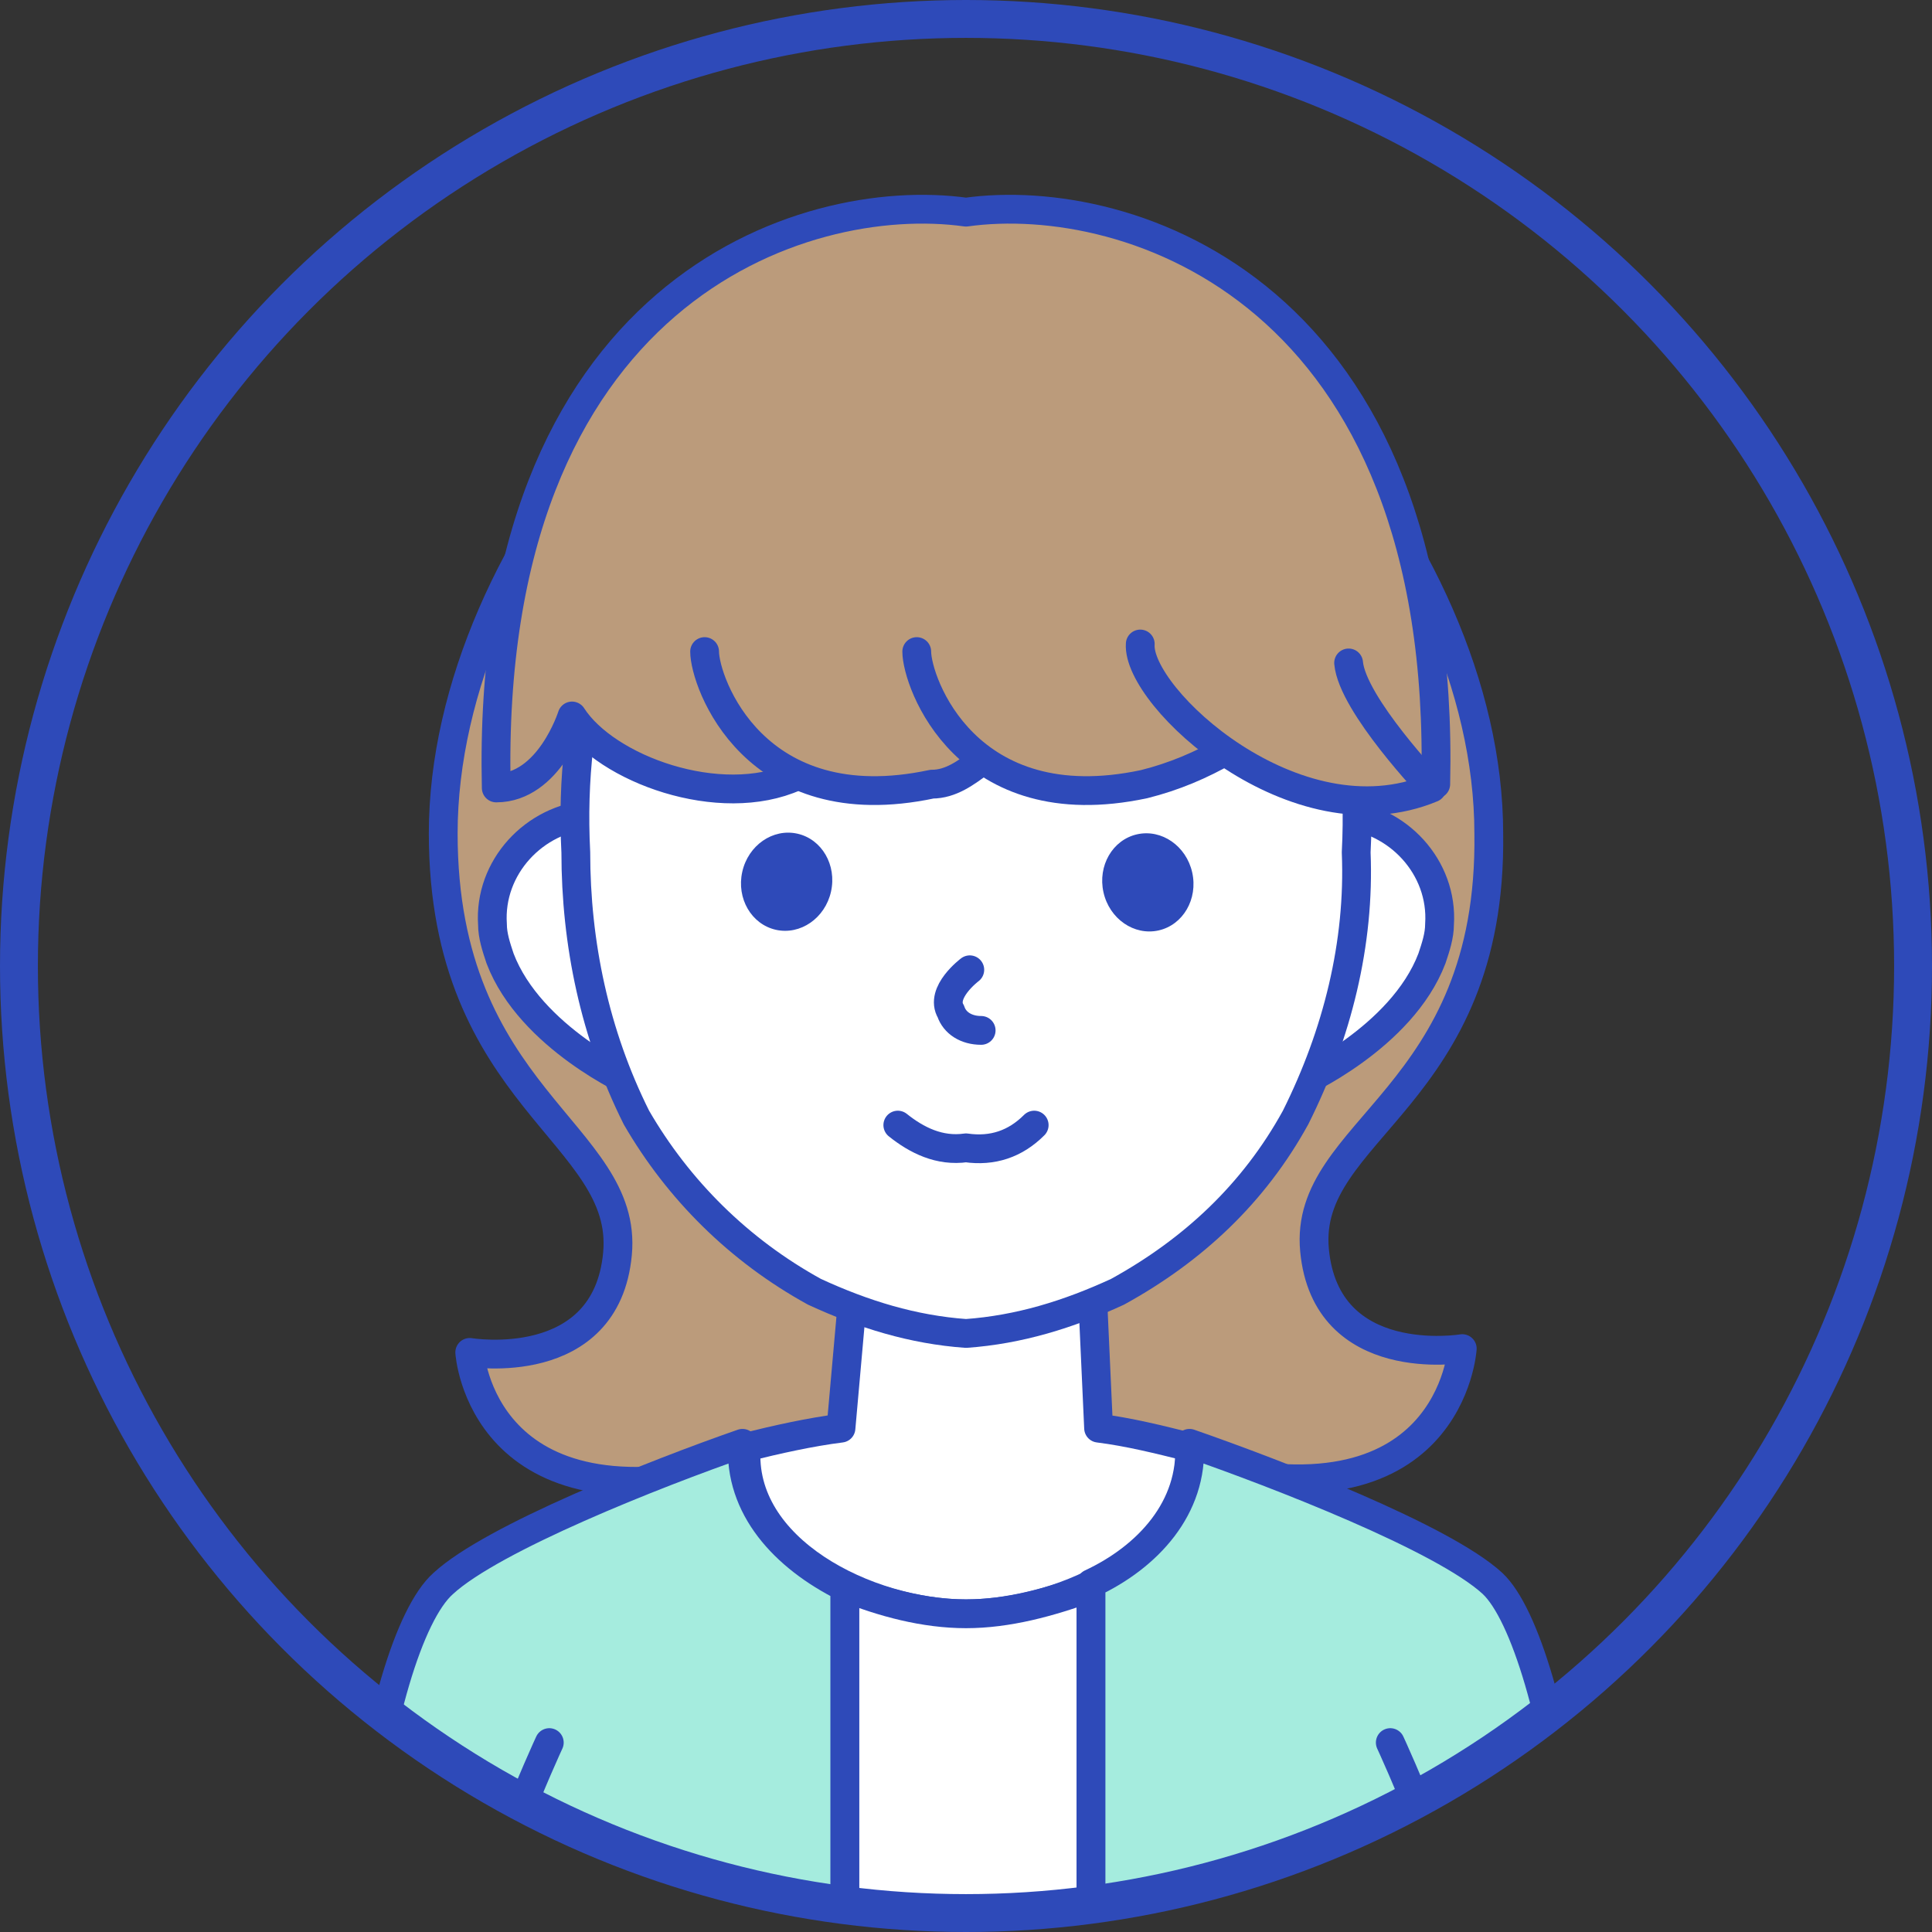 <?xml version="1.0" encoding="utf-8"?>
<!-- Generator: Adobe Illustrator 25.4.1, SVG Export Plug-In . SVG Version: 6.00 Build 0)  -->
<svg version="1.1" id="レイヤー_1" xmlns="http://www.w3.org/2000/svg" xmlns:xlink="http://www.w3.org/1999/xlink" x="0px"
	 y="0px" viewBox="0 0 51 51" style="enable-background:new 0 0 51 51;" xml:space="preserve">
<rect x="0" y="0" width="51" height="51" fill="#333333" stroke="none"/>
<style type="text/css">
	.st0{clip-path:url(#SVGID_00000101792348959092300830000008629711210519487139_);}
	.st1{fill:#A5ECDE;stroke:#2E4AB9;stroke-width:0.76;stroke-linecap:round;stroke-linejoin:round;}
	.st2{fill:#BB9B7B;stroke:#2E4AB9;stroke-width:0.76;stroke-linecap:round;stroke-linejoin:round;}
	.st3{fill:#FFFFFF;stroke:#2E4AB9;stroke-width:0.76;stroke-linecap:round;stroke-linejoin:round;}
	.st4{fill:#2E4AB9;}
	.st5{fill:none;stroke:#2E4AB9;stroke-width:0.76;stroke-linecap:round;stroke-linejoin:round;}
	.st6{fill:none;stroke:#D70067;stroke-width:0.57;stroke-linecap:round;stroke-linejoin:round;}
	.st7{fill:#13C39D;stroke:#2E4AB9;stroke-width:0.76;stroke-miterlimit:10;}
	.st8{fill:none;stroke:#2E4AB9;stroke-miterlimit:10;}
</style>
<g id="レイヤー_2_00000127762242368116445480000007383266980860398241_">
	<g id="レイヤー_1-2">
		<g>
			<defs>
				<circle id="SVGID_1_" cx="25.5" cy="25.5" r="25"/>
			</defs>
			<clipPath id="SVGID_00000043446649617193232470000011430865956872589964_">
				<use xlink:href="#SVGID_1_"  style="overflow:visible;"/>
			</clipPath>
			<g style="clip-path:url(#SVGID_00000043446649617193232470000011430865956872589964_);">
				<rect x="17.1" y="40.8" class="st1" width="17.8" height="27.2"/>
				<path class="st2" d="M31.4,38.6c6.9,1.9,7.2-3,7.2-3S35,36.2,34.7,33s4.7-4,4.6-11c0-7.7-7.7-16.2-14-16.2h0.4
					c-6.4,0-14,8.5-14,16.2c0,7,4.9,7.9,4.6,11.1s-3.9,2.6-3.9,2.6s0.3,4.8,7.2,3"/>
				<path class="st3" d="M35.4,21.5c1.5,0.1,2.7,1.4,2.6,2.9c0,0.3-0.1,0.6-0.2,0.9c-0.8,2.1-3.5,3.3-3.5,3.3v-7.1H35.4z"/>
				<path class="st3" d="M15.6,21.5c-1.5,0.1-2.7,1.4-2.6,2.9c0,0.3,0.1,0.6,0.2,0.9c0.8,2.1,3.5,3.3,3.5,3.3v-7.1H15.6z"/>
				<path class="st3" d="M25.5,42.6c2.7,0,6.1-1.7,5.9-4.4c-0.8-0.2-1.6-0.4-2.4-0.5l-0.2-4.4l-6.2-0.1l-0.4,4.5
					c-0.8,0.1-1.7,0.3-2.5,0.5C19.5,40.9,22.9,42.6,25.5,42.6z"/>
				<path class="st3" d="M25.5,9.6c-6,0-10.7,5.1-10.3,12.9c0,2.4,0.5,4.8,1.6,7c1.1,1.9,2.7,3.5,4.7,4.6c1.3,0.6,2.6,1,4,1.1
					c1.4-0.1,2.7-0.5,4-1.1c2-1.1,3.6-2.6,4.7-4.6c1.1-2.2,1.7-4.6,1.6-7C36.2,14.8,31.5,9.6,25.5,9.6z"/>
				<ellipse transform="matrix(0.218 -0.976 0.976 0.218 -6.51 38.497)" class="st4" cx="20.8" cy="23.3" rx="1.3" ry="1.2"/>
				<ellipse transform="matrix(0.976 -0.218 0.218 0.976 -4.352 7.157)" class="st4" cx="30.3" cy="23.3" rx="1.2" ry="1.3"/>
				<path class="st5" d="M25.9,27.2c-0.4,0-0.7-0.2-0.8-0.5c-0.3-0.5,0.5-1.1,0.5-1.1"/>
				<path class="st6" d="M19.6,19.5c0.3-0.3,0.8-0.4,1.2-0.4c0.5,0,0.9,0.1,1.2,0.4"/>
				<path class="st6" d="M29.3,19.5c0.3-0.3,0.8-0.4,1.2-0.4c0.5,0,0.9,0.1,1.2,0.4"/>
				<path class="st2" d="M21,20.5c-2,0.9-5-0.2-5.9-1.6c0,0-0.6,1.9-2,1.9C12.8,7.7,21.2,5,25.5,5.6C29.8,5,38.2,7.7,37.9,20.7
					l-5.5-0.9l-6.4,0.3L21,20.5"/>
				<path class="st2" d="M25.9,20.1c-0.4,0.3-0.8,0.6-1.3,0.6c-4.7,1-6-2.7-6-3.5"/>
				<path class="st2" d="M24.2,17.2c0,0.8,1.3,4.5,6,3.5c0.8-0.2,1.5-0.5,2.2-0.9"/>
				<path class="st2" d="M35.6,17.5c0.1,1.1,2.2,3.3,2.2,3.3c-3.6,1.5-7.8-2.4-7.7-3.8"/>
				<path class="st3" d="M25.5,42.6c-1.1,0-2.2-0.3-3.2-0.7v37h6.5v-37C27.7,42.3,26.6,42.6,25.5,42.6z"/>
				<path class="st7" d="M40.8,79.2l-3.6-11.2c0-0.1-0.1-0.1-0.2-0.1l-11,0.3h-0.9L14,67.9c-0.1,0-0.1,0.1-0.1,0.1l-3.6,11.2l0,0
					l-0.9,5.2c0,0.1,0,0.2,0.2,0.2c0,0,0,0,0,0h32.1c0.1,0,0.2-0.1,0.2-0.2c0,0,0,0,0,0L40.8,79.2L40.8,79.2z"/>
				<path class="st1" d="M19.6,38.1c-2.3,0.8-6.6,2.5-7.9,3.7c-1.8,1.6-3.4,11.3-1.6,19.8c1.1,4.9,2.1,8,2.1,8l-1.9,9.3h12v-37
					C20.7,41.1,19.5,39.8,19.6,38.1z"/>
				<path class="st1" d="M39.4,41.8c-1.3-1.2-5.7-2.9-8-3.7c0.1,1.7-1.1,3-2.6,3.7v37h12.1l-1.9-9.3c0.9-2.6,1.6-5.3,2.1-8
					C42.8,53.1,41.1,43.4,39.4,41.8z"/>
				<path class="st5" d="M27.3,29.7c-0.5,0.5-1.1,0.7-1.8,0.6c-0.7,0.1-1.3-0.2-1.8-0.6"/>
				<path class="st5" d="M36.7,46c0,0,2,4.3,1.9,6.1s-1,3.6-0.7,8c0.1,1.8,1.1,9.7,1.1,9.7"/>
				<path class="st5" d="M14.5,46c0,0-2,4.3-1.9,6.1s1,3.6,0.7,8c-0.1,1.8-1.1,9.6-1.1,9.6"/>
			</g>
		</g>
		<circle class="st8" cx="25.5" cy="25.5" r="25"/>
	</g>
</g>
</svg>
